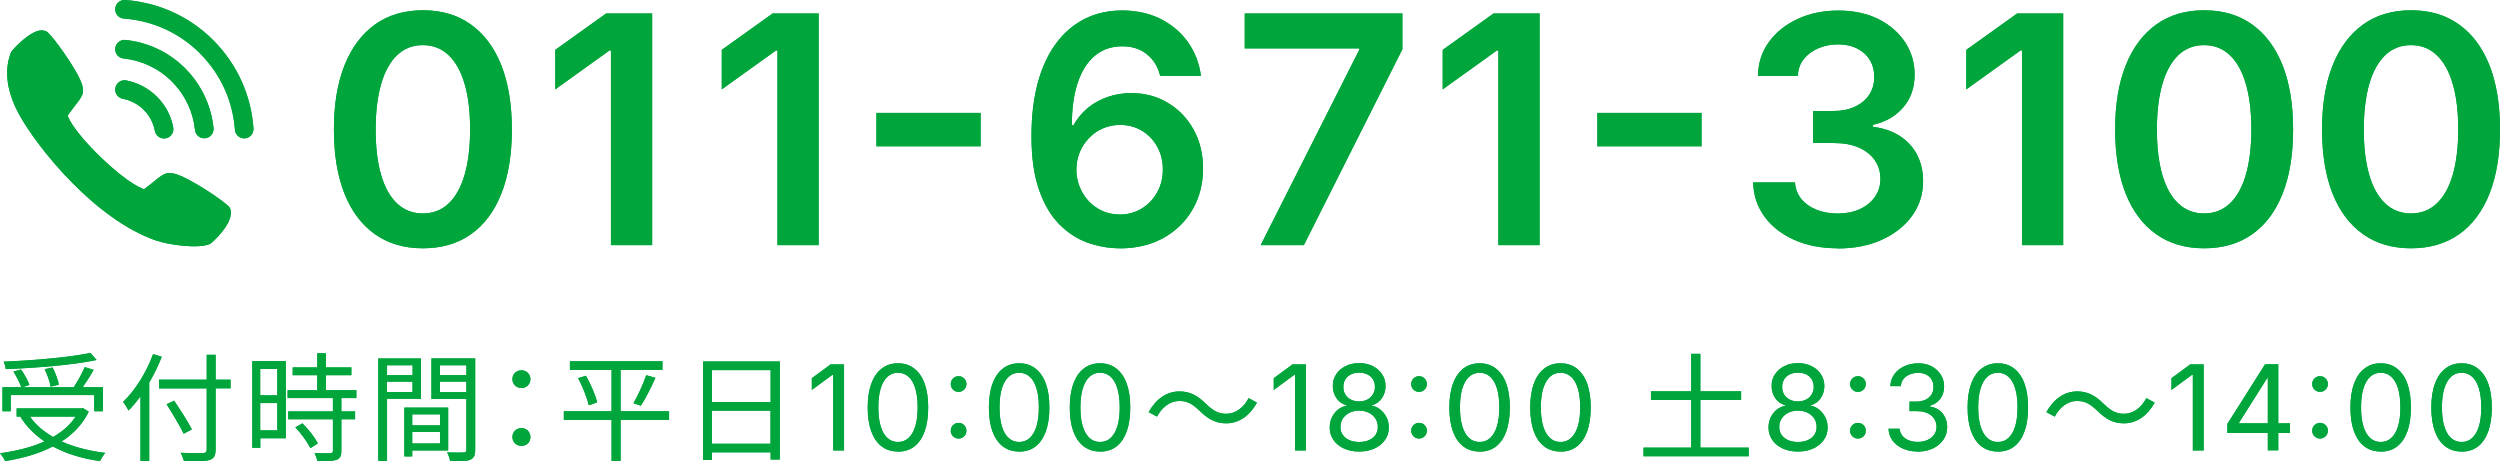 <?xml version="1.0" encoding="UTF-8"?><svg id="_レイヤー_2" xmlns="http://www.w3.org/2000/svg" viewBox="0 0 274.78 50.72"><defs><style>.cls-1{fill:#00a63c;stroke-width:0px;}</style></defs><g id="_ベース"><path class="cls-1" d="M9.75,45.26c-.68,1.38-1.7,2.44-2.98,3.26,1.38.62,3,1.04,4.81,1.26-.21.21-.47.64-.58.9-1.96-.27-3.71-.81-5.19-1.61-1.56.81-3.37,1.31-5.24,1.61-.1-.23-.38-.66-.57-.86,1.77-.25,3.46-.65,4.89-1.3-1.07-.73-1.96-1.62-2.63-2.68l.13-.05h-.56v-.9h7.09l.19-.04.64.4ZM1.18,45.2H.27v-2.64h2.07c-.16-.47-.52-1.18-.86-1.72l.83-.23c.38.53.77,1.24.92,1.7l-.77.25h5.65c.43-.65.92-1.55,1.21-2.21l.97.3c-.35.64-.81,1.34-1.2,1.91h2.22v2.64h-.95v-1.78H1.18v1.78ZM10.61,39.57c-2.6.55-6.62.87-9.98,1-.01-.25-.13-.6-.22-.82,3.33-.14,7.31-.48,9.53-.96l.68.78ZM3.29,45.79c.62.9,1.5,1.64,2.55,2.24,1.01-.59,1.87-1.31,2.47-2.24H3.29ZM5.56,42.49c-.08-.51-.35-1.31-.65-1.91l.87-.19c.31.6.6,1.39.69,1.89l-.91.22Z"/><path class="cls-1" d="M17.78,39.22c-.39.98-.85,1.94-1.38,2.83v8.62h-.96v-7.12c-.42.59-.87,1.12-1.31,1.57-.12-.22-.42-.73-.6-.95,1.33-1.26,2.56-3.24,3.3-5.25l.95.3ZM25.34,42.68h-1.64v6.71c0,.73-.21,1.03-.69,1.17-.51.16-1.38.17-2.78.16-.05-.25-.23-.69-.38-.95,1.09.04,2.16.04,2.47.03.29-.03.4-.1.4-.4v-6.71h-5.24v-.96h5.24v-2.73h.98v2.73h1.64v.96ZM20.19,47.67c-.39-.81-1.22-2.2-1.88-3.24l.83-.39c.68,1,1.53,2.35,1.95,3.15l-.9.48Z"/><path class="cls-1" d="M31.4,48.17h-2.79v1.05h-.88v-9.53h3.68v8.48ZM28.6,40.56v2.89h1.88v-2.89h-1.88ZM30.48,47.3v-3h-1.88v3h1.88ZM37.52,43.75v1.47h1.51v.86h-1.51v3.48c0,.55-.14.83-.53.98-.4.14-1.05.16-2.11.16-.04-.26-.17-.65-.31-.9.81.03,1.52.03,1.73.01.22-.01.29-.07.29-.26v-3.47h-4.91v-.86h4.91v-1.47h-4.98v-.86h3.26v-1.65h-2.7v-.86h2.7v-1.55h.95v1.55h2.8v.86h-2.8v1.65h3.35v.86h-1.65ZM33.24,46.53c.66.65,1.39,1.57,1.69,2.21l-.82.52c-.3-.64-.99-1.6-1.65-2.29l.78-.44Z"/><path class="cls-1" d="M42.54,43.83v6.89h-.96v-11.32h4.69v4.43h-3.73ZM42.54,40.15v1.08h2.81v-1.08h-2.81ZM45.34,43.09v-1.14h-2.81v1.14h2.81ZM45.31,49.51v.65h-.87v-5.36h4.82v4.71h-3.95ZM45.31,45.54v1.21h3.05v-1.21h-3.05ZM48.36,48.74v-1.26h-3.05v1.26h3.05ZM52.23,49.43c0,.61-.14.94-.57,1.11-.42.16-1.1.17-2.18.17-.04-.27-.19-.73-.34-.99.79.04,1.59.03,1.82.01.22,0,.3-.08.3-.31v-5.58h-3.84v-4.45h4.81v10.04ZM48.35,40.15v1.08h2.91v-1.08h-2.91ZM51.26,43.1v-1.16h-2.91v1.16h2.91Z"/><path class="cls-1" d="M56.32,41.67c0-.6.47-.97.99-.97s.99.38.99.97-.47.98-.99.98-.99-.38-.99-.98ZM56.32,48.04c0-.6.47-.99.99-.99s.99.39.99.99-.47.97-.99.97-.99-.39-.99-.97Z"/><path class="cls-1" d="M73.54,46.15h-5.33v4.55h-.99v-4.55h-5.25v-.95h5.25v-4.54h-4.58v-.95h10.17v.95h-4.6v4.54h5.33v.95ZM64.4,41.3c.53.94,1.07,2.16,1.23,2.93l-.91.31c-.18-.77-.68-2.03-1.17-2.98l.85-.26ZM69.63,44.31c.48-.81,1.08-2.13,1.4-3.07l1.01.29c-.47,1.04-1.09,2.28-1.6,3.06l-.82-.27Z"/><path class="cls-1" d="M85.71,39.73v10.78h-1.01v-.79h-6.45v.84h-.97v-10.83h8.44ZM78.25,40.68v3.51h6.45v-3.51h-6.45ZM84.69,48.77v-3.63h-6.45v3.63h6.45Z"/><path class="cls-1" d="M92.77,40.05v9.46h-1.19v-8.34h-.06l-2.29,1.69v-1.29l2.06-1.52h1.48Z"/><path class="cls-1" d="M98.7,49.63c-.7,0-1.3-.19-1.8-.57s-.87-.93-1.14-1.65c-.26-.72-.39-1.6-.39-2.62s.13-1.9.4-2.62c.26-.72.64-1.28,1.14-1.66.5-.39,1.09-.58,1.79-.58s1.3.19,1.79.58c.5.39.88.94,1.14,1.66s.39,1.6.39,2.62-.13,1.9-.39,2.62c-.26.72-.64,1.28-1.13,1.66s-1.1.57-1.8.57ZM98.7,48.58c.46,0,.85-.15,1.17-.45.32-.3.57-.73.74-1.3s.25-1.25.25-2.05-.08-1.49-.25-2.06c-.17-.57-.41-1-.74-1.3-.32-.3-.71-.45-1.17-.45s-.85.15-1.17.45c-.32.3-.57.74-.74,1.3-.17.57-.25,1.25-.25,2.06s.08,1.48.25,2.05.41,1,.74,1.3c.32.3.71.45,1.17.45Z"/><path class="cls-1" d="M105.36,43.07c-.24,0-.44-.08-.61-.25-.17-.17-.25-.37-.25-.61s.08-.44.25-.61c.17-.17.37-.25.61-.25s.44.08.61.25c.17.17.25.37.25.61s-.08.44-.25.61c-.17.17-.37.25-.61.25ZM105.36,48.2c-.24,0-.44-.08-.61-.25-.17-.17-.25-.37-.25-.61s.08-.44.25-.61c.17-.17.37-.25.61-.25s.44.08.61.25c.17.17.25.37.25.61s-.08.44-.25.61c-.17.17-.37.25-.61.25Z"/><path class="cls-1" d="M112.02,49.63c-.7,0-1.3-.19-1.8-.57s-.87-.93-1.14-1.65c-.26-.72-.39-1.6-.39-2.62s.13-1.9.4-2.62c.26-.72.64-1.28,1.14-1.66.5-.39,1.09-.58,1.79-.58s1.3.19,1.79.58c.5.39.88.94,1.14,1.66s.39,1.6.39,2.62-.13,1.9-.39,2.62c-.26.72-.64,1.28-1.13,1.66s-1.1.57-1.8.57ZM112.02,48.58c.46,0,.85-.15,1.17-.45.32-.3.57-.73.74-1.3s.25-1.25.25-2.05-.08-1.49-.25-2.06c-.17-.57-.41-1-.74-1.3-.32-.3-.71-.45-1.17-.45s-.85.15-1.17.45c-.32.3-.57.74-.74,1.3-.17.57-.25,1.25-.25,2.06s.08,1.48.25,2.05.41,1,.74,1.3c.32.3.71.45,1.17.45Z"/><path class="cls-1" d="M120.91,49.63c-.7,0-1.3-.19-1.8-.57s-.87-.93-1.14-1.65c-.26-.72-.39-1.6-.39-2.62s.13-1.9.4-2.62c.26-.72.64-1.28,1.14-1.66.5-.39,1.09-.58,1.79-.58s1.3.19,1.79.58c.5.39.88.94,1.14,1.66s.39,1.6.39,2.62-.13,1.9-.39,2.62c-.26.72-.64,1.28-1.13,1.66s-1.1.57-1.8.57ZM120.91,48.58c.46,0,.85-.15,1.17-.45.32-.3.57-.73.74-1.3s.25-1.25.25-2.05-.08-1.49-.25-2.06c-.17-.57-.41-1-.74-1.3-.32-.3-.71-.45-1.17-.45s-.85.15-1.17.45c-.32.3-.57.74-.74,1.3-.17.57-.25,1.25-.25,2.06s.08,1.48.25,2.05.41,1,.74,1.3c.32.3.71.45,1.17.45Z"/><path class="cls-1" d="M131.84,45.14c-.7-.66-1.26-1.07-2.21-1.07-1.03,0-1.92.69-2.46,1.72l-.92-.49c.82-1.48,2.02-2.28,3.39-2.28,1.18,0,2.02.48,2.93,1.39.7.66,1.27,1.07,2.21,1.07,1.03,0,1.92-.69,2.46-1.72l.92.49c-.82,1.48-2.02,2.28-3.39,2.28-1.18,0-2.02-.49-2.93-1.39Z"/><path class="cls-1" d="M143.54,40.05v9.46h-1.19v-8.34h-.06l-2.29,1.69v-1.29l2.06-1.52h1.48Z"/><path class="cls-1" d="M149.39,49.63c-.64,0-1.2-.11-1.69-.34-.49-.23-.87-.54-1.14-.94-.27-.4-.41-.85-.41-1.36,0-.4.08-.77.24-1.11.16-.34.38-.63.66-.85s.59-.37.95-.44v-.05c-.46-.12-.83-.37-1.1-.77s-.41-.84-.41-1.34.12-.91.37-1.29c.25-.38.59-.68,1.03-.9.44-.22.94-.33,1.5-.33s1.05.11,1.49.33c.44.22.78.52,1.03.9.25.38.38.81.38,1.29s-.14.95-.41,1.34c-.27.39-.63.65-1.08.77v.05c.34.06.65.21.93.44s.5.51.67.85c.17.34.25.71.25,1.11,0,.51-.14.97-.42,1.36-.28.4-.66.71-1.15.94-.49.23-1.05.34-1.69.34ZM149.39,48.58c.42,0,.78-.07,1.09-.21.3-.14.54-.33.71-.58.17-.25.25-.54.25-.87,0-.35-.09-.66-.27-.93-.18-.27-.42-.48-.73-.63-.31-.15-.66-.23-1.05-.23s-.75.08-1.06.23c-.31.15-.55.37-.73.63-.18.27-.27.58-.27.93s.08.63.25.87.4.44.71.58c.31.14.67.21,1.1.21ZM149.39,44.12c.33,0,.63-.07.89-.2s.46-.32.61-.56c.15-.24.23-.52.23-.84s-.07-.59-.22-.83c-.14-.23-.35-.41-.61-.54-.26-.13-.56-.19-.9-.19s-.65.06-.91.19c-.26.13-.46.31-.61.54-.14.23-.22.51-.22.83s.07.6.22.84c.15.24.35.43.61.56s.56.2.9.2Z"/><path class="cls-1" d="M155.97,43.07c-.24,0-.44-.08-.61-.25-.17-.17-.25-.37-.25-.61s.08-.44.25-.61c.17-.17.37-.25.61-.25s.44.08.61.25c.17.17.25.37.25.61s-.08.44-.25.61c-.17.17-.37.25-.61.25ZM155.97,48.2c-.24,0-.44-.08-.61-.25-.17-.17-.25-.37-.25-.61s.08-.44.25-.61c.17-.17.37-.25.61-.25s.44.08.61.25c.17.17.25.37.25.61s-.08.44-.25.61c-.17.17-.37.25-.61.25Z"/><path class="cls-1" d="M162.63,49.63c-.7,0-1.3-.19-1.8-.57s-.87-.93-1.14-1.65c-.26-.72-.39-1.6-.39-2.62s.13-1.9.4-2.62c.26-.72.64-1.28,1.14-1.66.5-.39,1.09-.58,1.79-.58s1.3.19,1.79.58c.5.39.88.94,1.14,1.66s.39,1.6.39,2.62-.13,1.9-.39,2.62c-.26.72-.64,1.28-1.13,1.66s-1.1.57-1.8.57ZM162.63,48.58c.46,0,.85-.15,1.17-.45.32-.3.57-.73.74-1.3s.25-1.25.25-2.05-.08-1.49-.25-2.06c-.17-.57-.41-1-.74-1.3-.32-.3-.71-.45-1.17-.45s-.85.15-1.17.45c-.32.3-.57.74-.74,1.3-.17.57-.25,1.25-.25,2.06s.08,1.48.25,2.05.41,1,.74,1.3c.32.3.71.45,1.17.45Z"/><path class="cls-1" d="M171.52,49.63c-.7,0-1.3-.19-1.8-.57s-.87-.93-1.14-1.65c-.26-.72-.39-1.6-.39-2.62s.13-1.9.4-2.62c.26-.72.64-1.28,1.14-1.66.5-.39,1.09-.58,1.79-.58s1.3.19,1.79.58c.5.39.88.94,1.14,1.66s.39,1.6.39,2.62-.13,1.9-.39,2.62c-.26.72-.64,1.28-1.13,1.66s-1.1.57-1.8.57ZM171.52,48.58c.46,0,.85-.15,1.17-.45.32-.3.57-.73.74-1.3s.25-1.25.25-2.05-.08-1.49-.25-2.06c-.17-.57-.41-1-.74-1.3-.32-.3-.71-.45-1.17-.45s-.85.15-1.17.45c-.32.3-.57.74-.74,1.3-.17.57-.25,1.25-.25,2.06s.08,1.48.25,2.05.41,1,.74,1.3c.32.3.71.45,1.17.45Z"/><path class="cls-1" d="M192.21,49.2v.95h-11.57v-.95h5.24v-5.24h-4.42v-.95h4.42v-4.12h1.01v4.12h4.48v.95h-4.48v5.24h5.32Z"/><path class="cls-1" d="M197.62,49.63c-.64,0-1.2-.11-1.69-.34-.49-.23-.87-.54-1.14-.94-.27-.4-.41-.85-.41-1.36,0-.4.08-.77.24-1.11.16-.34.38-.63.66-.85s.59-.37.95-.44v-.05c-.46-.12-.83-.37-1.1-.77s-.41-.84-.41-1.34.12-.91.37-1.29c.25-.38.59-.68,1.03-.9.44-.22.94-.33,1.5-.33s1.05.11,1.49.33c.44.22.78.52,1.03.9.25.38.38.81.38,1.29s-.14.95-.41,1.34c-.27.39-.63.65-1.08.77v.05c.34.06.65.21.93.44s.5.51.67.85c.17.34.25.71.25,1.11,0,.51-.14.97-.42,1.36-.28.4-.66.71-1.15.94-.49.23-1.05.34-1.69.34ZM197.62,48.58c.42,0,.78-.07,1.09-.21.3-.14.54-.33.71-.58.17-.25.25-.54.25-.87,0-.35-.09-.66-.27-.93-.18-.27-.42-.48-.73-.63-.31-.15-.66-.23-1.05-.23s-.75.08-1.06.23c-.31.15-.55.37-.73.63-.18.27-.27.58-.27.93s.08.63.25.87.4.44.71.58c.31.14.67.21,1.1.21ZM197.62,44.12c.33,0,.63-.07.89-.2s.46-.32.61-.56c.15-.24.23-.52.23-.84s-.07-.59-.22-.83c-.14-.23-.35-.41-.61-.54-.26-.13-.56-.19-.9-.19s-.65.06-.91.19c-.26.13-.46.31-.61.54-.14.23-.22.51-.22.83s.07.6.22.84c.15.24.35.43.61.56s.56.2.9.2Z"/><path class="cls-1" d="M204.21,43.07c-.24,0-.44-.08-.61-.25-.17-.17-.25-.37-.25-.61s.08-.44.25-.61c.17-.17.37-.25.61-.25s.44.08.61.25c.17.17.25.37.25.61s-.08.44-.25.61c-.17.17-.37.25-.61.25ZM204.21,48.2c-.24,0-.44-.08-.61-.25-.17-.17-.25-.37-.25-.61s.08-.44.25-.61c.17-.17.37-.25.61-.25s.44.08.61.25c.17.17.25.37.25.61s-.08.44-.25.61c-.17.17-.37.25-.61.25Z"/><path class="cls-1" d="M210.8,49.63c-.62,0-1.17-.11-1.64-.32s-.86-.51-1.14-.88c-.28-.38-.43-.81-.45-1.31h1.22c.03.3.13.56.31.78.18.22.42.39.71.5.29.12.62.17.98.17.4,0,.75-.07,1.06-.21.31-.14.55-.33.73-.58.18-.25.27-.54.27-.86,0-.34-.09-.64-.26-.9-.17-.26-.42-.46-.75-.61-.33-.15-.72-.22-1.19-.22h-.77v-1.05h.77c.37,0,.69-.07.97-.2.28-.13.5-.32.66-.56s.23-.52.23-.85-.07-.59-.21-.82c-.14-.23-.33-.41-.59-.54-.25-.13-.55-.19-.9-.19-.32,0-.62.06-.9.17-.28.12-.51.28-.69.5-.18.22-.28.48-.29.79h-1.16c.02-.5.17-.93.44-1.31.28-.38.65-.67,1.11-.88.46-.21.97-.32,1.52-.32.59,0,1.1.12,1.52.36.43.24.75.55.98.93.23.39.34.8.34,1.25,0,.53-.14.99-.42,1.36-.28.37-.66.63-1.15.77v.08c.4.06.75.2,1.03.41.29.21.5.47.65.79.15.32.23.68.23,1.07,0,.52-.14.98-.42,1.38s-.66.73-1.15.96-1.04.35-1.66.35Z"/><path class="cls-1" d="M219.59,49.63c-.7,0-1.3-.19-1.8-.57s-.87-.93-1.14-1.65c-.26-.72-.39-1.6-.39-2.62s.13-1.9.4-2.62c.26-.72.64-1.28,1.14-1.66.5-.39,1.09-.58,1.79-.58s1.3.19,1.79.58c.5.39.88.94,1.14,1.66s.39,1.6.39,2.62-.13,1.9-.39,2.62c-.26.72-.64,1.28-1.13,1.66s-1.1.57-1.8.57ZM219.59,48.58c.46,0,.85-.15,1.17-.45.32-.3.57-.73.74-1.3s.25-1.25.25-2.05-.08-1.49-.25-2.06c-.17-.57-.41-1-.74-1.3-.32-.3-.71-.45-1.17-.45s-.85.15-1.17.45c-.32.3-.57.74-.74,1.3-.17.57-.25,1.25-.25,2.06s.08,1.48.25,2.05.41,1,.74,1.3c.32.3.71.45,1.17.45Z"/><path class="cls-1" d="M230.51,45.14c-.7-.66-1.26-1.07-2.21-1.07-1.03,0-1.92.69-2.46,1.72l-.92-.49c.82-1.48,2.02-2.28,3.39-2.28,1.18,0,2.02.48,2.93,1.39.7.66,1.27,1.07,2.21,1.07,1.03,0,1.92-.69,2.46-1.72l.92.49c-.82,1.48-2.02,2.28-3.39,2.28-1.18,0-2.02-.49-2.93-1.39Z"/><path class="cls-1" d="M242.21,40.05v9.46h-1.19v-8.34h-.06l-2.29,1.69v-1.29l2.06-1.52h1.48Z"/><path class="cls-1" d="M244.81,47.58v-.98l4.14-6.55h.73v1.51h-.49l-3.09,4.89v.08h5.6v1.06h-6.89ZM249.26,49.5v-2.68s0-6.78,0-6.78h1.15v9.46h-1.16Z"/><path class="cls-1" d="M255,43.07c-.24,0-.44-.08-.61-.25-.17-.17-.25-.37-.25-.61s.08-.44.25-.61c.17-.17.37-.25.61-.25s.44.08.61.25c.17.17.25.37.25.61s-.08.44-.25.61c-.17.17-.37.25-.61.25ZM255,48.2c-.24,0-.44-.08-.61-.25-.17-.17-.25-.37-.25-.61s.08-.44.25-.61c.17-.17.37-.25.61-.25s.44.08.61.25c.17.17.25.37.25.61s-.08.44-.25.61c-.17.17-.37.25-.61.25Z"/><path class="cls-1" d="M261.67,49.63c-.7,0-1.3-.19-1.8-.57s-.87-.93-1.14-1.65c-.26-.72-.39-1.6-.39-2.62s.13-1.9.4-2.62c.26-.72.64-1.28,1.14-1.66.5-.39,1.09-.58,1.79-.58s1.3.19,1.79.58c.5.39.88.94,1.14,1.66s.39,1.6.39,2.62-.13,1.9-.39,2.62c-.26.72-.64,1.28-1.13,1.66s-1.1.57-1.8.57ZM261.67,48.58c.46,0,.85-.15,1.17-.45.32-.3.57-.73.74-1.3s.25-1.25.25-2.05-.08-1.49-.25-2.06c-.17-.57-.41-1-.74-1.3-.32-.3-.71-.45-1.17-.45s-.85.15-1.17.45c-.32.3-.57.74-.74,1.3-.17.57-.25,1.25-.25,2.06s.08,1.48.25,2.05.41,1,.74,1.3c.32.3.71.45,1.17.45Z"/><path class="cls-1" d="M270.56,49.63c-.7,0-1.3-.19-1.8-.57s-.87-.93-1.14-1.65c-.26-.72-.39-1.6-.39-2.62s.13-1.9.4-2.62c.26-.72.64-1.28,1.14-1.66.5-.39,1.09-.58,1.79-.58s1.3.19,1.79.58c.5.39.88.94,1.14,1.66s.39,1.6.39,2.62-.13,1.9-.39,2.62c-.26.72-.64,1.28-1.13,1.66s-1.1.57-1.8.57ZM270.56,48.58c.46,0,.85-.15,1.17-.45.32-.3.57-.73.74-1.3s.25-1.25.25-2.05-.08-1.49-.25-2.06c-.17-.57-.41-1-.74-1.3-.32-.3-.71-.45-1.17-.45s-.85.15-1.17.45c-.32.3-.57.74-.74,1.3-.17.57-.25,1.25-.25,2.06s.08,1.48.25,2.05.41,1,.74,1.3c.32.3.71.45,1.17.45Z"/><path class="cls-1" d="M46.47,27.29c-2.05,0-3.81-.52-5.26-1.55-1.46-1.03-2.58-2.52-3.35-4.46-.77-1.94-1.16-4.29-1.16-7.05s.39-5.11,1.17-7.06,1.9-3.44,3.35-4.48c1.45-1.04,3.21-1.56,5.27-1.56s3.81.52,5.26,1.56c1.46,1.04,2.57,2.53,3.35,4.48.77,1.95,1.16,4.3,1.16,7.06s-.38,5.09-1.15,7.04c-.77,1.95-1.88,3.44-3.34,4.47-1.46,1.03-3.22,1.55-5.3,1.55ZM46.47,23.46c1.12,0,2.06-.36,2.83-1.09.77-.72,1.36-1.77,1.76-3.14.4-1.37.61-3.04.61-5s-.2-3.65-.61-5.02c-.4-1.38-.99-2.43-1.77-3.16-.77-.73-1.71-1.09-2.82-1.09s-2.04.36-2.81,1.09c-.77.73-1.36,1.78-1.76,3.16-.4,1.38-.61,3.05-.61,5.02s.2,3.63.6,5c.4,1.37.99,2.42,1.76,3.14.77.72,1.71,1.09,2.82,1.09Z"/><path class="cls-1" d="M71.68,1.48v25.46h-4.53V5.55h-.17l-5.95,4.27v-4.34l5.59-4h5.06Z"/><path class="cls-1" d="M89.98,1.48v25.46h-4.53V5.55h-.17l-5.95,4.27v-4.34l5.59-4h5.06Z"/><path class="cls-1" d="M107.78,12.41v3.67h-11.45v-3.67h11.45Z"/><path class="cls-1" d="M123.08,27.29c-1.21,0-2.39-.21-3.55-.62-1.16-.42-2.2-1.1-3.13-2.05-.93-.95-1.67-2.22-2.21-3.79-.55-1.58-.82-3.53-.82-5.87,0-2.19.23-4.13.69-5.84.46-1.7,1.13-3.15,2-4.33.87-1.18,1.92-2.09,3.15-2.71,1.23-.62,2.61-.93,4.14-.93s2.99.31,4.23.94c1.24.63,2.24,1.48,3,2.56.76,1.08,1.24,2.31,1.42,3.69h-4.48c-.24-.98-.72-1.77-1.44-2.36-.72-.59-1.63-.89-2.73-.89-1.19,0-2.19.35-3.02,1.04-.83.7-1.45,1.69-1.88,2.98-.43,1.29-.64,2.84-.64,4.64h.19c.41-.74.94-1.37,1.58-1.9.64-.52,1.37-.93,2.19-1.2.81-.28,1.67-.42,2.57-.42,1.49,0,2.83.36,4.02,1.07,1.19.71,2.13,1.69,2.83,2.94.69,1.25,1.04,2.68,1.04,4.3s-.38,3.16-1.15,4.48c-.76,1.32-1.83,2.36-3.2,3.13-1.37.76-2.98,1.15-4.81,1.15ZM123.06,23.58c.9,0,1.71-.22,2.43-.66.72-.44,1.28-1.03,1.7-1.79s.62-1.59.62-2.51-.2-1.74-.61-2.48c-.4-.74-.96-1.33-1.67-1.76-.71-.43-1.52-.65-2.43-.65-.67,0-1.3.13-1.88.38s-1.09.61-1.53,1.07c-.44.46-.78.98-1.02,1.57-.24.59-.36,1.22-.36,1.88,0,.89.21,1.71.62,2.46s.97,1.35,1.69,1.8c.72.45,1.53.68,2.43.68Z"/><path class="cls-1" d="M138.56,26.95l10.83-21.46v-.17h-12.58V1.48h17.33v3.93l-10.83,21.53h-4.75Z"/><path class="cls-1" d="M169.22,1.48v25.46h-4.53V5.55h-.17l-5.95,4.27v-4.34l5.59-4h5.06Z"/><path class="cls-1" d="M187.02,12.41v3.67h-11.45v-3.67h11.45Z"/><path class="cls-1" d="M201.98,27.29c-1.79,0-3.38-.31-4.76-.92-1.38-.62-2.48-1.47-3.27-2.55-.8-1.09-1.22-2.34-1.26-3.77h4.6c.05.7.28,1.3.69,1.81.42.51.97.91,1.67,1.19.69.28,1.48.42,2.34.42.91,0,1.72-.16,2.42-.48.7-.32,1.25-.77,1.66-1.34.4-.58.61-1.24.61-1.99s-.21-1.46-.62-2.05c-.41-.59-1-1.06-1.76-1.39-.76-.34-1.69-.5-2.77-.5h-2.26v-3.52h2.26c.89,0,1.67-.16,2.34-.47.67-.31,1.2-.75,1.57-1.31.38-.56.56-1.21.56-1.95s-.16-1.34-.49-1.88c-.32-.54-.79-.95-1.38-1.26-.6-.3-1.3-.45-2.09-.45s-1.51.14-2.17.42c-.66.28-1.2.68-1.61,1.19s-.63,1.13-.65,1.86h-4.39c.02-1.42.43-2.67,1.22-3.75s1.85-1.92,3.18-2.53c1.33-.61,2.81-.91,4.45-.91s3.17.32,4.43.96c1.25.64,2.22,1.49,2.91,2.55.69,1.07,1.03,2.24,1.03,3.53,0,1.44-.42,2.64-1.26,3.61-.84.97-1.95,1.61-3.33,1.91v.21c1.18.16,2.19.51,3.01,1.05.82.54,1.44,1.23,1.87,2.08.43.84.64,1.79.64,2.85,0,1.42-.4,2.69-1.21,3.81-.81,1.12-1.92,1.99-3.32,2.63-1.41.64-3.02.96-4.85.96Z"/><path class="cls-1" d="M226.77,1.48v25.46h-4.53V5.55h-.17l-5.95,4.27v-4.34l5.59-4h5.06Z"/><path class="cls-1" d="M242.25,27.29c-2.05,0-3.81-.52-5.26-1.55-1.46-1.03-2.58-2.52-3.35-4.46-.77-1.94-1.16-4.29-1.16-7.05s.39-5.11,1.17-7.06,1.9-3.44,3.35-4.48c1.45-1.04,3.21-1.56,5.27-1.56s3.81.52,5.26,1.56c1.46,1.04,2.57,2.53,3.35,4.48.77,1.95,1.16,4.3,1.16,7.06s-.38,5.09-1.15,7.04c-.77,1.95-1.88,3.44-3.34,4.47-1.46,1.03-3.22,1.55-5.3,1.55ZM242.25,23.46c1.12,0,2.06-.36,2.83-1.09.77-.72,1.36-1.77,1.76-3.14.4-1.37.61-3.04.61-5s-.2-3.65-.61-5.02c-.4-1.38-.99-2.43-1.77-3.16-.77-.73-1.71-1.09-2.82-1.09s-2.04.36-2.81,1.09c-.77.73-1.36,1.78-1.76,3.16-.4,1.38-.61,3.05-.61,5.02s.2,3.63.6,5c.4,1.37.99,2.42,1.76,3.14.77.72,1.71,1.09,2.82,1.09Z"/><path class="cls-1" d="M264.99,27.29c-2.05,0-3.81-.52-5.26-1.55-1.46-1.03-2.58-2.52-3.35-4.46-.77-1.94-1.16-4.29-1.16-7.05s.39-5.11,1.17-7.06,1.9-3.44,3.35-4.48c1.45-1.04,3.21-1.56,5.27-1.56s3.81.52,5.26,1.56c1.46,1.04,2.57,2.53,3.35,4.48.77,1.95,1.16,4.3,1.16,7.06s-.38,5.09-1.15,7.04c-.77,1.95-1.88,3.44-3.34,4.47-1.46,1.03-3.22,1.55-5.3,1.55ZM264.99,23.46c1.12,0,2.06-.36,2.83-1.09.77-.72,1.36-1.77,1.76-3.14.4-1.37.61-3.04.61-5s-.2-3.65-.61-5.02c-.4-1.38-.99-2.43-1.77-3.16-.77-.73-1.71-1.09-2.82-1.09s-2.04.36-2.81,1.09c-.77.73-1.36,1.78-1.76,3.16-.4,1.38-.61,3.05-.61,5.02s.2,3.63.6,5c.4,1.37.99,2.42,1.76,3.14.77.72,1.71,1.09,2.82,1.09Z"/><path class="cls-1" d="M4.61,3.34c.18,0,.36.05.48.11.48.17,3.57,4.42,3.96,5.96.3,1.18-.27,1.37-1.61,3.29,0,0,.32,1.37,3.64,4.59,3.38,3.23,4.76,3.5,4.76,3.5,1.89-1.4,2.09-1.97,3.3-1.71,1.57.35,5.95,3.31,6.13,3.78.68,1.48-2,3.87-2.18,3.95-1.31.57-4.56.1-5.93-.37-6.8-2.35-13.1-10.31-15.03-13.81-1.68-3.05-1.53-5.34-.92-6.88.09-.22,2.08-2.43,3.39-2.42h0ZM21.99,5.88c2.33,2.33,3.61,5.32,3.83,8.38.04.54.49.95,1.02.95.29,0,.56-.12.75-.33.19-.21.29-.49.27-.78-.25-3.53-1.73-6.98-4.42-9.68C20.75,1.73,17.3.26,13.77,0c-.29-.02-.57.08-.78.27-.21.19-.33.47-.33.75,0,.54.42.99.95,1.02,3.05.22,6.04,1.49,8.38,3.83h0ZM18.9,8.97c1.49,1.49,2.33,3.37,2.53,5.31.05.52.49.92,1.02.92.29,0,.57-.12.76-.34.2-.22.29-.5.26-.79-.25-2.39-1.29-4.72-3.12-6.56-1.83-1.83-4.16-2.87-6.56-3.12-.29-.03-.58.07-.79.26-.22.2-.34.47-.34.76,0,.53.4.97.92,1.02,1.94.2,3.83,1.05,5.31,2.53h0ZM15.8,12.07c.65.65,1.06,1.46,1.22,2.31.09.48.51.84,1.01.84.31,0,.6-.14.79-.37.2-.24.28-.55.22-.85-.23-1.24-.83-2.42-1.79-3.37-.96-.96-2.14-1.55-3.37-1.79-.3-.06-.61.02-.85.22-.24.2-.37.49-.37.79,0,.49.35.92.84,1.01.84.16,1.65.57,2.31,1.22h0Z"/><path class="cls-1" d="M9.75,45.26c-.68,1.38-1.7,2.44-2.98,3.26,1.38.62,3,1.04,4.81,1.26-.21.21-.47.64-.58.9-1.96-.27-3.71-.81-5.19-1.61-1.56.81-3.37,1.31-5.24,1.61-.1-.23-.38-.66-.57-.86,1.77-.25,3.46-.65,4.89-1.3-1.07-.73-1.96-1.62-2.63-2.68l.13-.05h-.56v-.9h7.09l.19-.04.64.4ZM1.18,45.2H.27v-2.64h2.07c-.16-.47-.52-1.18-.86-1.72l.83-.23c.38.53.77,1.24.92,1.7l-.77.25h5.65c.43-.65.92-1.55,1.21-2.21l.97.3c-.35.64-.81,1.34-1.2,1.91h2.22v2.64h-.95v-1.78H1.18v1.78ZM10.61,39.57c-2.6.55-6.62.87-9.98,1-.01-.25-.13-.6-.22-.82,3.33-.14,7.31-.48,9.53-.96l.68.78ZM3.29,45.79c.62.9,1.5,1.64,2.55,2.24,1.01-.59,1.87-1.31,2.47-2.24H3.29ZM5.56,42.49c-.08-.51-.35-1.31-.65-1.91l.87-.19c.31.6.6,1.39.69,1.89l-.91.22Z"/><path class="cls-1" d="M17.78,39.22c-.39.98-.85,1.94-1.38,2.83v8.62h-.96v-7.12c-.42.59-.87,1.12-1.31,1.57-.12-.22-.42-.73-.6-.95,1.33-1.26,2.56-3.24,3.3-5.25l.95.3ZM25.34,42.68h-1.64v6.71c0,.73-.21,1.03-.69,1.17-.51.16-1.38.17-2.78.16-.05-.25-.23-.69-.38-.95,1.09.04,2.16.04,2.47.03.29-.03.4-.1.4-.4v-6.71h-5.24v-.96h5.24v-2.73h.98v2.73h1.64v.96ZM20.19,47.67c-.39-.81-1.22-2.2-1.88-3.24l.83-.39c.68,1,1.53,2.35,1.95,3.15l-.9.48Z"/><path class="cls-1" d="M31.4,48.17h-2.79v1.05h-.88v-9.53h3.68v8.48ZM28.6,40.56v2.89h1.88v-2.89h-1.88ZM30.48,47.3v-3h-1.88v3h1.88ZM37.52,43.75v1.47h1.51v.86h-1.51v3.48c0,.55-.14.83-.53.98-.4.14-1.05.16-2.11.16-.04-.26-.17-.65-.31-.9.81.03,1.52.03,1.73.01.22-.01.29-.07.29-.26v-3.47h-4.91v-.86h4.91v-1.47h-4.98v-.86h3.26v-1.65h-2.7v-.86h2.7v-1.55h.95v1.55h2.8v.86h-2.8v1.65h3.35v.86h-1.65ZM33.24,46.53c.66.65,1.39,1.57,1.69,2.21l-.82.52c-.3-.64-.99-1.6-1.65-2.29l.78-.44Z"/><path class="cls-1" d="M42.54,43.83v6.89h-.96v-11.32h4.69v4.43h-3.73ZM42.54,40.15v1.08h2.81v-1.08h-2.81ZM45.34,43.09v-1.14h-2.81v1.14h2.81ZM45.31,49.51v.65h-.87v-5.36h4.82v4.71h-3.95ZM45.31,45.54v1.21h3.05v-1.21h-3.05ZM48.36,48.74v-1.26h-3.05v1.26h3.05ZM52.23,49.43c0,.61-.14.94-.57,1.11-.42.16-1.1.17-2.18.17-.04-.27-.19-.73-.34-.99.79.04,1.59.03,1.82.01.22,0,.3-.08.3-.31v-5.58h-3.84v-4.45h4.81v10.04ZM48.35,40.15v1.08h2.91v-1.08h-2.91ZM51.26,43.1v-1.16h-2.91v1.16h2.91Z"/><path class="cls-1" d="M56.32,41.67c0-.6.47-.97.99-.97s.99.38.99.97-.47.98-.99.98-.99-.38-.99-.98ZM56.32,48.04c0-.6.47-.99.99-.99s.99.39.99.99-.47.97-.99.97-.99-.39-.99-.97Z"/><path class="cls-1" d="M73.54,46.15h-5.33v4.55h-.99v-4.55h-5.25v-.95h5.25v-4.54h-4.58v-.95h10.17v.95h-4.6v4.54h5.33v.95ZM64.4,41.3c.53.94,1.07,2.16,1.23,2.93l-.91.31c-.18-.77-.68-2.03-1.17-2.98l.85-.26ZM69.63,44.31c.48-.81,1.08-2.13,1.4-3.07l1.01.29c-.47,1.04-1.09,2.28-1.6,3.06l-.82-.27Z"/><path class="cls-1" d="M85.71,39.73v10.78h-1.01v-.79h-6.45v.84h-.97v-10.83h8.44ZM78.25,40.68v3.51h6.45v-3.51h-6.45ZM84.69,48.77v-3.63h-6.45v3.63h6.45Z"/><path class="cls-1" d="M92.77,40.05v9.46h-1.19v-8.34h-.06l-2.29,1.69v-1.29l2.06-1.52h1.48Z"/><path class="cls-1" d="M98.7,49.63c-.7,0-1.3-.19-1.8-.57s-.87-.93-1.14-1.65c-.26-.72-.39-1.6-.39-2.62s.13-1.9.4-2.62c.26-.72.64-1.28,1.14-1.66.5-.39,1.09-.58,1.79-.58s1.3.19,1.79.58c.5.39.88.94,1.14,1.66s.39,1.6.39,2.62-.13,1.9-.39,2.62c-.26.72-.64,1.28-1.13,1.66s-1.1.57-1.8.57ZM98.7,48.58c.46,0,.85-.15,1.17-.45.32-.3.57-.73.74-1.3s.25-1.25.25-2.05-.08-1.49-.25-2.06c-.17-.57-.41-1-.74-1.3-.32-.3-.71-.45-1.17-.45s-.85.15-1.17.45c-.32.3-.57.74-.74,1.3-.17.57-.25,1.25-.25,2.06s.08,1.48.25,2.05.41,1,.74,1.3c.32.3.71.45,1.17.45Z"/><path class="cls-1" d="M105.36,43.07c-.24,0-.44-.08-.61-.25-.17-.17-.25-.37-.25-.61s.08-.44.25-.61c.17-.17.37-.25.61-.25s.44.08.61.25c.17.17.25.37.25.61s-.08.44-.25.61c-.17.17-.37.25-.61.25ZM105.36,48.2c-.24,0-.44-.08-.61-.25-.17-.17-.25-.37-.25-.61s.08-.44.25-.61c.17-.17.37-.25.61-.25s.44.08.61.25c.17.17.25.37.25.61s-.08.44-.25.61c-.17.17-.37.25-.61.25Z"/><path class="cls-1" d="M112.02,49.63c-.7,0-1.3-.19-1.8-.57s-.87-.93-1.14-1.65c-.26-.72-.39-1.6-.39-2.62s.13-1.9.4-2.62c.26-.72.64-1.28,1.14-1.66.5-.39,1.09-.58,1.79-.58s1.3.19,1.79.58c.5.39.88.94,1.14,1.66s.39,1.6.39,2.62-.13,1.9-.39,2.62c-.26.72-.64,1.28-1.13,1.66s-1.1.57-1.8.57ZM112.02,48.58c.46,0,.85-.15,1.17-.45.32-.3.57-.73.74-1.3s.25-1.25.25-2.05-.08-1.49-.25-2.06c-.17-.57-.41-1-.74-1.3-.32-.3-.71-.45-1.17-.45s-.85.15-1.17.45c-.32.3-.57.74-.74,1.3-.17.57-.25,1.25-.25,2.06s.08,1.48.25,2.05.41,1,.74,1.3c.32.3.71.45,1.17.45Z"/><path class="cls-1" d="M120.91,49.63c-.7,0-1.3-.19-1.8-.57s-.87-.93-1.14-1.65c-.26-.72-.39-1.6-.39-2.62s.13-1.9.4-2.62c.26-.72.64-1.28,1.14-1.66.5-.39,1.09-.58,1.79-.58s1.3.19,1.79.58c.5.39.88.94,1.14,1.66s.39,1.6.39,2.62-.13,1.9-.39,2.62c-.26.72-.64,1.28-1.13,1.66s-1.1.57-1.8.57ZM120.91,48.58c.46,0,.85-.15,1.17-.45.32-.3.57-.73.74-1.3s.25-1.25.25-2.05-.08-1.49-.25-2.06c-.17-.57-.41-1-.74-1.3-.32-.3-.71-.45-1.17-.45s-.85.15-1.17.45c-.32.3-.57.74-.74,1.3-.17.57-.25,1.25-.25,2.06s.08,1.48.25,2.05.41,1,.74,1.3c.32.3.71.45,1.17.45Z"/><path class="cls-1" d="M131.84,45.14c-.7-.66-1.26-1.07-2.21-1.07-1.03,0-1.92.69-2.46,1.72l-.92-.49c.82-1.48,2.02-2.28,3.39-2.28,1.18,0,2.02.48,2.93,1.39.7.66,1.27,1.07,2.21,1.07,1.03,0,1.92-.69,2.46-1.72l.92.49c-.82,1.48-2.02,2.28-3.39,2.28-1.18,0-2.02-.49-2.93-1.39Z"/><path class="cls-1" d="M143.54,40.05v9.46h-1.19v-8.34h-.06l-2.29,1.69v-1.29l2.06-1.52h1.48Z"/><path class="cls-1" d="M149.39,49.63c-.64,0-1.2-.11-1.69-.34-.49-.23-.87-.54-1.14-.94-.27-.4-.41-.85-.41-1.36,0-.4.08-.77.24-1.11.16-.34.38-.63.66-.85s.59-.37.95-.44v-.05c-.46-.12-.83-.37-1.1-.77s-.41-.84-.41-1.34.12-.91.37-1.29c.25-.38.59-.68,1.03-.9.44-.22.94-.33,1.5-.33s1.05.11,1.49.33c.44.22.78.52,1.03.9.25.38.38.81.38,1.29s-.14.95-.41,1.34c-.27.39-.63.65-1.08.77v.05c.34.06.65.21.93.44s.5.51.67.85c.17.34.25.71.25,1.11,0,.51-.14.97-.42,1.36-.28.4-.66.71-1.15.94-.49.23-1.05.34-1.69.34ZM149.39,48.58c.42,0,.78-.07,1.09-.21.3-.14.54-.33.71-.58.17-.25.25-.54.25-.87,0-.35-.09-.66-.27-.93-.18-.27-.42-.48-.73-.63-.31-.15-.66-.23-1.05-.23s-.75.08-1.06.23c-.31.15-.55.37-.73.63-.18.27-.27.58-.27.93s.08.63.25.87.4.44.71.58c.31.14.67.21,1.1.21ZM149.39,44.12c.33,0,.63-.07.89-.2s.46-.32.61-.56c.15-.24.23-.52.23-.84s-.07-.59-.22-.83c-.14-.23-.35-.41-.61-.54-.26-.13-.56-.19-.9-.19s-.65.06-.91.19c-.26.13-.46.31-.61.54-.14.23-.22.51-.22.83s.07.6.22.84c.15.24.35.43.61.56s.56.2.9.2Z"/><path class="cls-1" d="M155.97,43.07c-.24,0-.44-.08-.61-.25-.17-.17-.25-.37-.25-.61s.08-.44.25-.61c.17-.17.37-.25.61-.25s.44.08.61.25c.17.17.25.37.25.61s-.08.44-.25.61c-.17.17-.37.25-.61.25ZM155.97,48.2c-.24,0-.44-.08-.61-.25-.17-.17-.25-.37-.25-.61s.08-.44.25-.61c.17-.17.37-.25.61-.25s.44.08.61.25c.17.17.25.37.25.61s-.08.44-.25.61c-.17.17-.37.25-.61.25Z"/><path class="cls-1" d="M162.63,49.63c-.7,0-1.3-.19-1.8-.57s-.87-.93-1.14-1.65c-.26-.72-.39-1.6-.39-2.62s.13-1.9.4-2.62c.26-.72.64-1.28,1.14-1.66.5-.39,1.09-.58,1.79-.58s1.3.19,1.79.58c.5.39.88.94,1.14,1.66s.39,1.6.39,2.62-.13,1.9-.39,2.62c-.26.72-.64,1.28-1.13,1.66s-1.1.57-1.8.57ZM162.63,48.58c.46,0,.85-.15,1.17-.45.32-.3.57-.73.74-1.3s.25-1.25.25-2.05-.08-1.49-.25-2.06c-.17-.57-.41-1-.74-1.3-.32-.3-.71-.45-1.17-.45s-.85.15-1.17.45c-.32.3-.57.74-.74,1.3-.17.57-.25,1.25-.25,2.06s.08,1.48.25,2.05.41,1,.74,1.3c.32.3.71.45,1.17.45Z"/><path class="cls-1" d="M171.52,49.63c-.7,0-1.3-.19-1.8-.57s-.87-.93-1.14-1.65c-.26-.72-.39-1.6-.39-2.62s.13-1.9.4-2.62c.26-.72.64-1.28,1.14-1.66.5-.39,1.09-.58,1.79-.58s1.3.19,1.79.58c.5.39.88.94,1.14,1.66s.39,1.6.39,2.62-.13,1.9-.39,2.62c-.26.72-.64,1.28-1.13,1.66s-1.1.57-1.8.57ZM171.52,48.58c.46,0,.85-.15,1.17-.45.32-.3.57-.73.74-1.3s.25-1.25.25-2.05-.08-1.49-.25-2.06c-.17-.57-.41-1-.74-1.3-.32-.3-.71-.45-1.17-.45s-.85.15-1.17.45c-.32.3-.57.74-.74,1.3-.17.57-.25,1.25-.25,2.06s.08,1.48.25,2.05.41,1,.74,1.3c.32.3.71.45,1.17.45Z"/><path class="cls-1" d="M192.21,49.2v.95h-11.57v-.95h5.24v-5.24h-4.42v-.95h4.42v-4.12h1.01v4.12h4.48v.95h-4.48v5.24h5.32Z"/><path class="cls-1" d="M197.62,49.63c-.64,0-1.2-.11-1.69-.34-.49-.23-.87-.54-1.14-.94-.27-.4-.41-.85-.41-1.36,0-.4.08-.77.24-1.11.16-.34.38-.63.66-.85s.59-.37.95-.44v-.05c-.46-.12-.83-.37-1.1-.77s-.41-.84-.41-1.34.12-.91.37-1.29c.25-.38.59-.68,1.03-.9.44-.22.94-.33,1.5-.33s1.05.11,1.49.33c.44.22.78.52,1.03.9.25.38.38.81.38,1.29s-.14.95-.41,1.34c-.27.39-.63.65-1.08.77v.05c.34.06.65.21.93.44s.5.51.67.85c.17.34.25.71.25,1.11,0,.51-.14.97-.42,1.36-.28.4-.66.71-1.15.94-.49.23-1.05.34-1.69.34ZM197.62,48.58c.42,0,.78-.07,1.09-.21.3-.14.54-.33.71-.58.17-.25.25-.54.25-.87,0-.35-.09-.66-.27-.93-.18-.27-.42-.48-.73-.63-.31-.15-.66-.23-1.05-.23s-.75.08-1.06.23c-.31.15-.55.37-.73.63-.18.27-.27.58-.27.93s.08.63.25.87.4.44.71.58c.31.14.67.21,1.1.21ZM197.62,44.12c.33,0,.63-.07.89-.2s.46-.32.61-.56c.15-.24.23-.52.23-.84s-.07-.59-.22-.83c-.14-.23-.35-.41-.61-.54-.26-.13-.56-.19-.9-.19s-.65.06-.91.19c-.26.13-.46.31-.61.54-.14.23-.22.51-.22.83s.07.6.22.84c.15.24.35.43.61.56s.56.2.9.2Z"/><path class="cls-1" d="M204.21,43.07c-.24,0-.44-.08-.61-.25-.17-.17-.25-.37-.25-.61s.08-.44.25-.61c.17-.17.37-.25.61-.25s.44.08.61.25c.17.17.25.37.25.61s-.08.44-.25.61c-.17.17-.37.25-.61.25ZM204.21,48.2c-.24,0-.44-.08-.61-.25-.17-.17-.25-.37-.25-.61s.08-.44.25-.61c.17-.17.37-.25.61-.25s.44.08.61.25c.17.17.25.37.25.61s-.08.44-.25.61c-.17.17-.37.25-.61.25Z"/><path class="cls-1" d="M210.8,49.63c-.62,0-1.17-.11-1.64-.32s-.86-.51-1.14-.88c-.28-.38-.43-.81-.45-1.31h1.22c.03.3.13.56.31.78.18.22.42.39.71.5.29.12.62.17.98.17.4,0,.75-.07,1.06-.21.31-.14.55-.33.73-.58.18-.25.27-.54.27-.86,0-.34-.09-.64-.26-.9-.17-.26-.42-.46-.75-.61-.33-.15-.72-.22-1.19-.22h-.77v-1.05h.77c.37,0,.69-.07.97-.2.28-.13.5-.32.66-.56s.23-.52.23-.85-.07-.59-.21-.82c-.14-.23-.33-.41-.59-.54-.25-.13-.55-.19-.9-.19-.32,0-.62.06-.9.17-.28.12-.51.28-.69.5-.18.22-.28.48-.29.79h-1.16c.02-.5.17-.93.44-1.31.28-.38.65-.67,1.11-.88.46-.21.97-.32,1.52-.32.59,0,1.1.12,1.52.36.43.24.75.55.98.93.23.39.34.8.34,1.25,0,.53-.14.99-.42,1.36-.28.37-.66.63-1.15.77v.08c.4.06.75.2,1.03.41.29.21.5.47.65.79.15.32.23.68.23,1.07,0,.52-.14.98-.42,1.38s-.66.73-1.15.96-1.04.35-1.66.35Z"/><path class="cls-1" d="M219.59,49.63c-.7,0-1.3-.19-1.8-.57s-.87-.93-1.14-1.65c-.26-.72-.39-1.6-.39-2.62s.13-1.9.4-2.62c.26-.72.64-1.28,1.14-1.66.5-.39,1.09-.58,1.79-.58s1.3.19,1.79.58c.5.39.88.94,1.14,1.66s.39,1.6.39,2.62-.13,1.9-.39,2.62c-.26.72-.64,1.28-1.13,1.66s-1.1.57-1.8.57ZM219.59,48.58c.46,0,.85-.15,1.17-.45.32-.3.57-.73.74-1.3s.25-1.25.25-2.05-.08-1.49-.25-2.06c-.17-.57-.41-1-.74-1.3-.32-.3-.71-.45-1.17-.45s-.85.15-1.17.45c-.32.3-.57.74-.74,1.3-.17.57-.25,1.25-.25,2.06s.08,1.48.25,2.05.41,1,.74,1.3c.32.3.71.45,1.17.45Z"/><path class="cls-1" d="M230.51,45.14c-.7-.66-1.26-1.07-2.21-1.07-1.03,0-1.92.69-2.46,1.72l-.92-.49c.82-1.48,2.02-2.28,3.39-2.28,1.18,0,2.02.48,2.93,1.39.7.66,1.27,1.07,2.21,1.07,1.03,0,1.92-.69,2.46-1.72l.92.49c-.82,1.48-2.02,2.28-3.39,2.28-1.18,0-2.02-.49-2.93-1.39Z"/><path class="cls-1" d="M242.21,40.05v9.46h-1.19v-8.34h-.06l-2.29,1.69v-1.29l2.06-1.52h1.48Z"/><path class="cls-1" d="M244.81,47.58v-.98l4.14-6.55h.73v1.51h-.49l-3.09,4.89v.08h5.6v1.06h-6.89ZM249.26,49.5v-2.68s0-6.78,0-6.78h1.15v9.46h-1.16Z"/><path class="cls-1" d="M255,43.07c-.24,0-.44-.08-.61-.25-.17-.17-.25-.37-.25-.61s.08-.44.25-.61c.17-.17.37-.25.61-.25s.44.08.61.25c.17.17.25.37.25.61s-.08.44-.25.61c-.17.17-.37.25-.61.25ZM255,48.2c-.24,0-.44-.08-.61-.25-.17-.17-.25-.37-.25-.61s.08-.44.25-.61c.17-.17.37-.25.61-.25s.44.08.61.25c.17.17.25.37.25.61s-.08.44-.25.61c-.17.17-.37.25-.61.25Z"/><path class="cls-1" d="M261.67,49.63c-.7,0-1.3-.19-1.8-.57s-.87-.93-1.14-1.65c-.26-.72-.39-1.6-.39-2.62s.13-1.9.4-2.62c.26-.72.64-1.28,1.14-1.66.5-.39,1.09-.58,1.79-.58s1.3.19,1.79.58c.5.39.88.94,1.14,1.66s.39,1.6.39,2.62-.13,1.9-.39,2.62c-.26.72-.64,1.28-1.13,1.66s-1.1.57-1.8.57ZM261.67,48.58c.46,0,.85-.15,1.17-.45.32-.3.57-.73.74-1.3s.25-1.25.25-2.05-.08-1.49-.25-2.06c-.17-.57-.41-1-.74-1.3-.32-.3-.71-.45-1.17-.45s-.85.15-1.17.45c-.32.3-.57.74-.74,1.3-.17.57-.25,1.25-.25,2.06s.08,1.48.25,2.05.41,1,.74,1.3c.32.3.71.45,1.17.45Z"/><path class="cls-1" d="M270.56,49.63c-.7,0-1.3-.19-1.8-.57s-.87-.93-1.14-1.65c-.26-.72-.39-1.6-.39-2.62s.13-1.9.4-2.62c.26-.72.64-1.28,1.14-1.66.5-.39,1.09-.58,1.79-.58s1.3.19,1.79.58c.5.39.88.94,1.14,1.66s.39,1.6.39,2.62-.13,1.9-.39,2.62c-.26.72-.64,1.28-1.13,1.66s-1.1.57-1.8.57ZM270.56,48.58c.46,0,.85-.15,1.17-.45.32-.3.57-.73.74-1.3s.25-1.25.25-2.05-.08-1.49-.25-2.06c-.17-.57-.41-1-.74-1.3-.32-.3-.71-.45-1.17-.45s-.85.15-1.17.45c-.32.3-.57.74-.74,1.3-.17.57-.25,1.25-.25,2.06s.08,1.48.25,2.05.41,1,.74,1.3c.32.3.71.45,1.17.45Z"/><path class="cls-1" d="M46.47,27.29c-2.05,0-3.81-.52-5.26-1.55-1.46-1.03-2.58-2.52-3.35-4.46-.77-1.94-1.16-4.29-1.16-7.05s.39-5.11,1.17-7.06,1.9-3.44,3.35-4.48c1.45-1.04,3.21-1.56,5.27-1.56s3.81.52,5.26,1.56c1.46,1.04,2.57,2.53,3.35,4.48.77,1.95,1.16,4.3,1.16,7.06s-.38,5.09-1.15,7.04c-.77,1.95-1.88,3.44-3.34,4.47-1.46,1.03-3.22,1.55-5.3,1.55ZM46.47,23.46c1.12,0,2.06-.36,2.83-1.09.77-.72,1.36-1.77,1.76-3.14.4-1.37.61-3.04.61-5s-.2-3.65-.61-5.02c-.4-1.38-.99-2.43-1.77-3.16-.77-.73-1.71-1.09-2.82-1.09s-2.04.36-2.81,1.09c-.77.73-1.36,1.78-1.76,3.16-.4,1.38-.61,3.05-.61,5.02s.2,3.63.6,5c.4,1.37.99,2.42,1.76,3.14.77.72,1.71,1.09,2.82,1.09Z"/><path class="cls-1" d="M71.68,1.48v25.46h-4.53V5.55h-.17l-5.95,4.27v-4.34l5.59-4h5.06Z"/><path class="cls-1" d="M89.98,1.48v25.46h-4.53V5.55h-.17l-5.95,4.27v-4.34l5.59-4h5.06Z"/><path class="cls-1" d="M107.78,12.41v3.67h-11.45v-3.67h11.45Z"/><path class="cls-1" d="M123.08,27.29c-1.21,0-2.39-.21-3.55-.62-1.16-.42-2.2-1.1-3.13-2.05-.93-.95-1.67-2.22-2.21-3.79-.55-1.58-.82-3.53-.82-5.87,0-2.19.23-4.13.69-5.84.46-1.7,1.13-3.15,2-4.33.87-1.18,1.92-2.09,3.15-2.71,1.23-.62,2.61-.93,4.14-.93s2.99.31,4.23.94c1.24.63,2.24,1.48,3,2.56.76,1.08,1.24,2.31,1.42,3.69h-4.48c-.24-.98-.72-1.77-1.44-2.36-.72-.59-1.63-.89-2.73-.89-1.19,0-2.19.35-3.02,1.04-.83.7-1.45,1.69-1.88,2.98-.43,1.29-.64,2.84-.64,4.64h.19c.41-.74.94-1.37,1.58-1.9.64-.52,1.37-.93,2.19-1.2.81-.28,1.67-.42,2.57-.42,1.49,0,2.83.36,4.02,1.07,1.19.71,2.13,1.69,2.83,2.94.69,1.25,1.04,2.68,1.04,4.3s-.38,3.16-1.15,4.48c-.76,1.32-1.83,2.36-3.2,3.13-1.37.76-2.98,1.15-4.81,1.15ZM123.06,23.58c.9,0,1.71-.22,2.43-.66.72-.44,1.28-1.03,1.7-1.79s.62-1.59.62-2.51-.2-1.74-.61-2.48c-.4-.74-.96-1.33-1.67-1.76-.71-.43-1.52-.65-2.43-.65-.67,0-1.3.13-1.88.38s-1.09.61-1.53,1.07c-.44.46-.78.98-1.02,1.57-.24.59-.36,1.22-.36,1.88,0,.89.21,1.71.62,2.46s.97,1.35,1.69,1.8c.72.45,1.53.68,2.43.68Z"/><path class="cls-1" d="M138.56,26.95l10.83-21.46v-.17h-12.58V1.48h17.33v3.93l-10.83,21.53h-4.75Z"/><path class="cls-1" d="M169.22,1.48v25.46h-4.53V5.55h-.17l-5.95,4.27v-4.34l5.59-4h5.06Z"/><path class="cls-1" d="M187.02,12.41v3.67h-11.45v-3.67h11.45Z"/><path class="cls-1" d="M201.98,27.29c-1.79,0-3.38-.31-4.76-.92-1.38-.62-2.48-1.47-3.27-2.55-.8-1.09-1.22-2.34-1.26-3.77h4.6c.05.7.28,1.3.69,1.81.42.51.97.91,1.67,1.19.69.28,1.48.42,2.34.42.91,0,1.72-.16,2.42-.48.7-.32,1.25-.77,1.66-1.34.4-.58.61-1.24.61-1.99s-.21-1.46-.62-2.05c-.41-.59-1-1.06-1.76-1.39-.76-.34-1.69-.5-2.77-.5h-2.26v-3.52h2.26c.89,0,1.67-.16,2.34-.47.67-.31,1.2-.75,1.57-1.31.38-.56.56-1.21.56-1.95s-.16-1.34-.49-1.88c-.32-.54-.79-.95-1.38-1.26-.6-.3-1.3-.45-2.09-.45s-1.51.14-2.17.42c-.66.28-1.2.68-1.61,1.19s-.63,1.13-.65,1.86h-4.39c.02-1.42.43-2.67,1.22-3.75s1.85-1.92,3.18-2.53c1.33-.61,2.81-.91,4.45-.91s3.17.32,4.43.96c1.25.64,2.22,1.49,2.91,2.55.69,1.07,1.03,2.24,1.03,3.53,0,1.44-.42,2.64-1.26,3.61-.84.97-1.95,1.61-3.33,1.91v.21c1.18.16,2.19.51,3.01,1.05.82.54,1.44,1.23,1.87,2.08.43.84.64,1.79.64,2.85,0,1.42-.4,2.69-1.21,3.81-.81,1.12-1.92,1.99-3.32,2.63-1.41.64-3.02.96-4.85.96Z"/><path class="cls-1" d="M226.77,1.48v25.46h-4.53V5.55h-.17l-5.95,4.27v-4.34l5.59-4h5.06Z"/><path class="cls-1" d="M242.25,27.29c-2.05,0-3.81-.52-5.26-1.55-1.46-1.03-2.58-2.52-3.35-4.46-.77-1.94-1.16-4.29-1.16-7.05s.39-5.11,1.17-7.06,1.9-3.44,3.35-4.48c1.45-1.04,3.21-1.56,5.27-1.56s3.81.52,5.26,1.56c1.46,1.04,2.57,2.53,3.35,4.48.77,1.95,1.16,4.3,1.16,7.06s-.38,5.09-1.15,7.04c-.77,1.95-1.88,3.44-3.34,4.47-1.46,1.03-3.22,1.55-5.3,1.55ZM242.25,23.46c1.12,0,2.06-.36,2.83-1.09.77-.72,1.36-1.77,1.76-3.14.4-1.37.61-3.04.61-5s-.2-3.65-.61-5.02c-.4-1.38-.99-2.43-1.77-3.16-.77-.73-1.71-1.09-2.82-1.09s-2.04.36-2.81,1.09c-.77.73-1.36,1.78-1.76,3.16-.4,1.38-.61,3.05-.61,5.02s.2,3.63.6,5c.4,1.37.99,2.42,1.76,3.14.77.72,1.71,1.09,2.82,1.09Z"/><path class="cls-1" d="M264.99,27.29c-2.05,0-3.81-.52-5.26-1.55-1.46-1.03-2.58-2.52-3.35-4.46-.77-1.94-1.16-4.29-1.16-7.05s.39-5.11,1.17-7.06,1.9-3.44,3.35-4.48c1.45-1.04,3.21-1.56,5.27-1.56s3.81.52,5.26,1.56c1.46,1.04,2.57,2.53,3.35,4.48.77,1.95,1.16,4.3,1.16,7.06s-.38,5.09-1.15,7.04c-.77,1.95-1.88,3.44-3.34,4.47-1.46,1.03-3.22,1.55-5.3,1.55ZM264.99,23.46c1.12,0,2.06-.36,2.83-1.09.77-.72,1.36-1.77,1.76-3.14.4-1.37.61-3.04.61-5s-.2-3.65-.61-5.02c-.4-1.38-.99-2.43-1.77-3.16-.77-.73-1.71-1.09-2.82-1.09s-2.04.36-2.81,1.09c-.77.73-1.36,1.78-1.76,3.16-.4,1.38-.61,3.05-.61,5.02s.2,3.63.6,5c.4,1.37.99,2.42,1.76,3.14.77.72,1.71,1.09,2.82,1.09Z"/><path class="cls-1" d="M4.61,3.34c.18,0,.36.05.48.11.48.17,3.57,4.42,3.96,5.96.3,1.18-.27,1.37-1.61,3.29,0,0,.32,1.37,3.64,4.59,3.38,3.23,4.76,3.5,4.76,3.5,1.89-1.4,2.09-1.97,3.3-1.71,1.57.35,5.95,3.31,6.13,3.78.68,1.48-2,3.87-2.18,3.95-1.31.57-4.56.1-5.93-.37-6.8-2.35-13.1-10.31-15.03-13.81-1.68-3.05-1.53-5.34-.92-6.88.09-.22,2.08-2.43,3.39-2.42h0ZM21.99,5.88c2.33,2.33,3.61,5.32,3.83,8.38.04.54.49.95,1.02.95.29,0,.56-.12.75-.33.19-.21.29-.49.27-.78-.25-3.53-1.73-6.98-4.42-9.68C20.75,1.73,17.3.26,13.77,0c-.29-.02-.57.08-.78.27-.21.19-.33.47-.33.75,0,.54.42.99.95,1.02,3.05.22,6.04,1.49,8.38,3.83h0ZM18.9,8.97c1.49,1.49,2.33,3.37,2.53,5.31.05.52.49.92,1.02.92.29,0,.57-.12.76-.34.2-.22.29-.5.26-.79-.25-2.39-1.29-4.72-3.12-6.56-1.83-1.83-4.16-2.87-6.56-3.12-.29-.03-.58.07-.79.26-.22.2-.34.47-.34.76,0,.53.4.97.92,1.02,1.94.2,3.83,1.05,5.31,2.53h0ZM15.8,12.07c.65.65,1.06,1.46,1.22,2.31.09.48.51.84,1.01.84.31,0,.6-.14.79-.37.2-.24.28-.55.22-.85-.23-1.24-.83-2.42-1.79-3.37-.96-.96-2.14-1.55-3.37-1.79-.3-.06-.61.02-.85.22-.24.2-.37.49-.37.79,0,.49.35.92.84,1.01.84.16,1.65.57,2.31,1.22h0Z"/></g></svg>